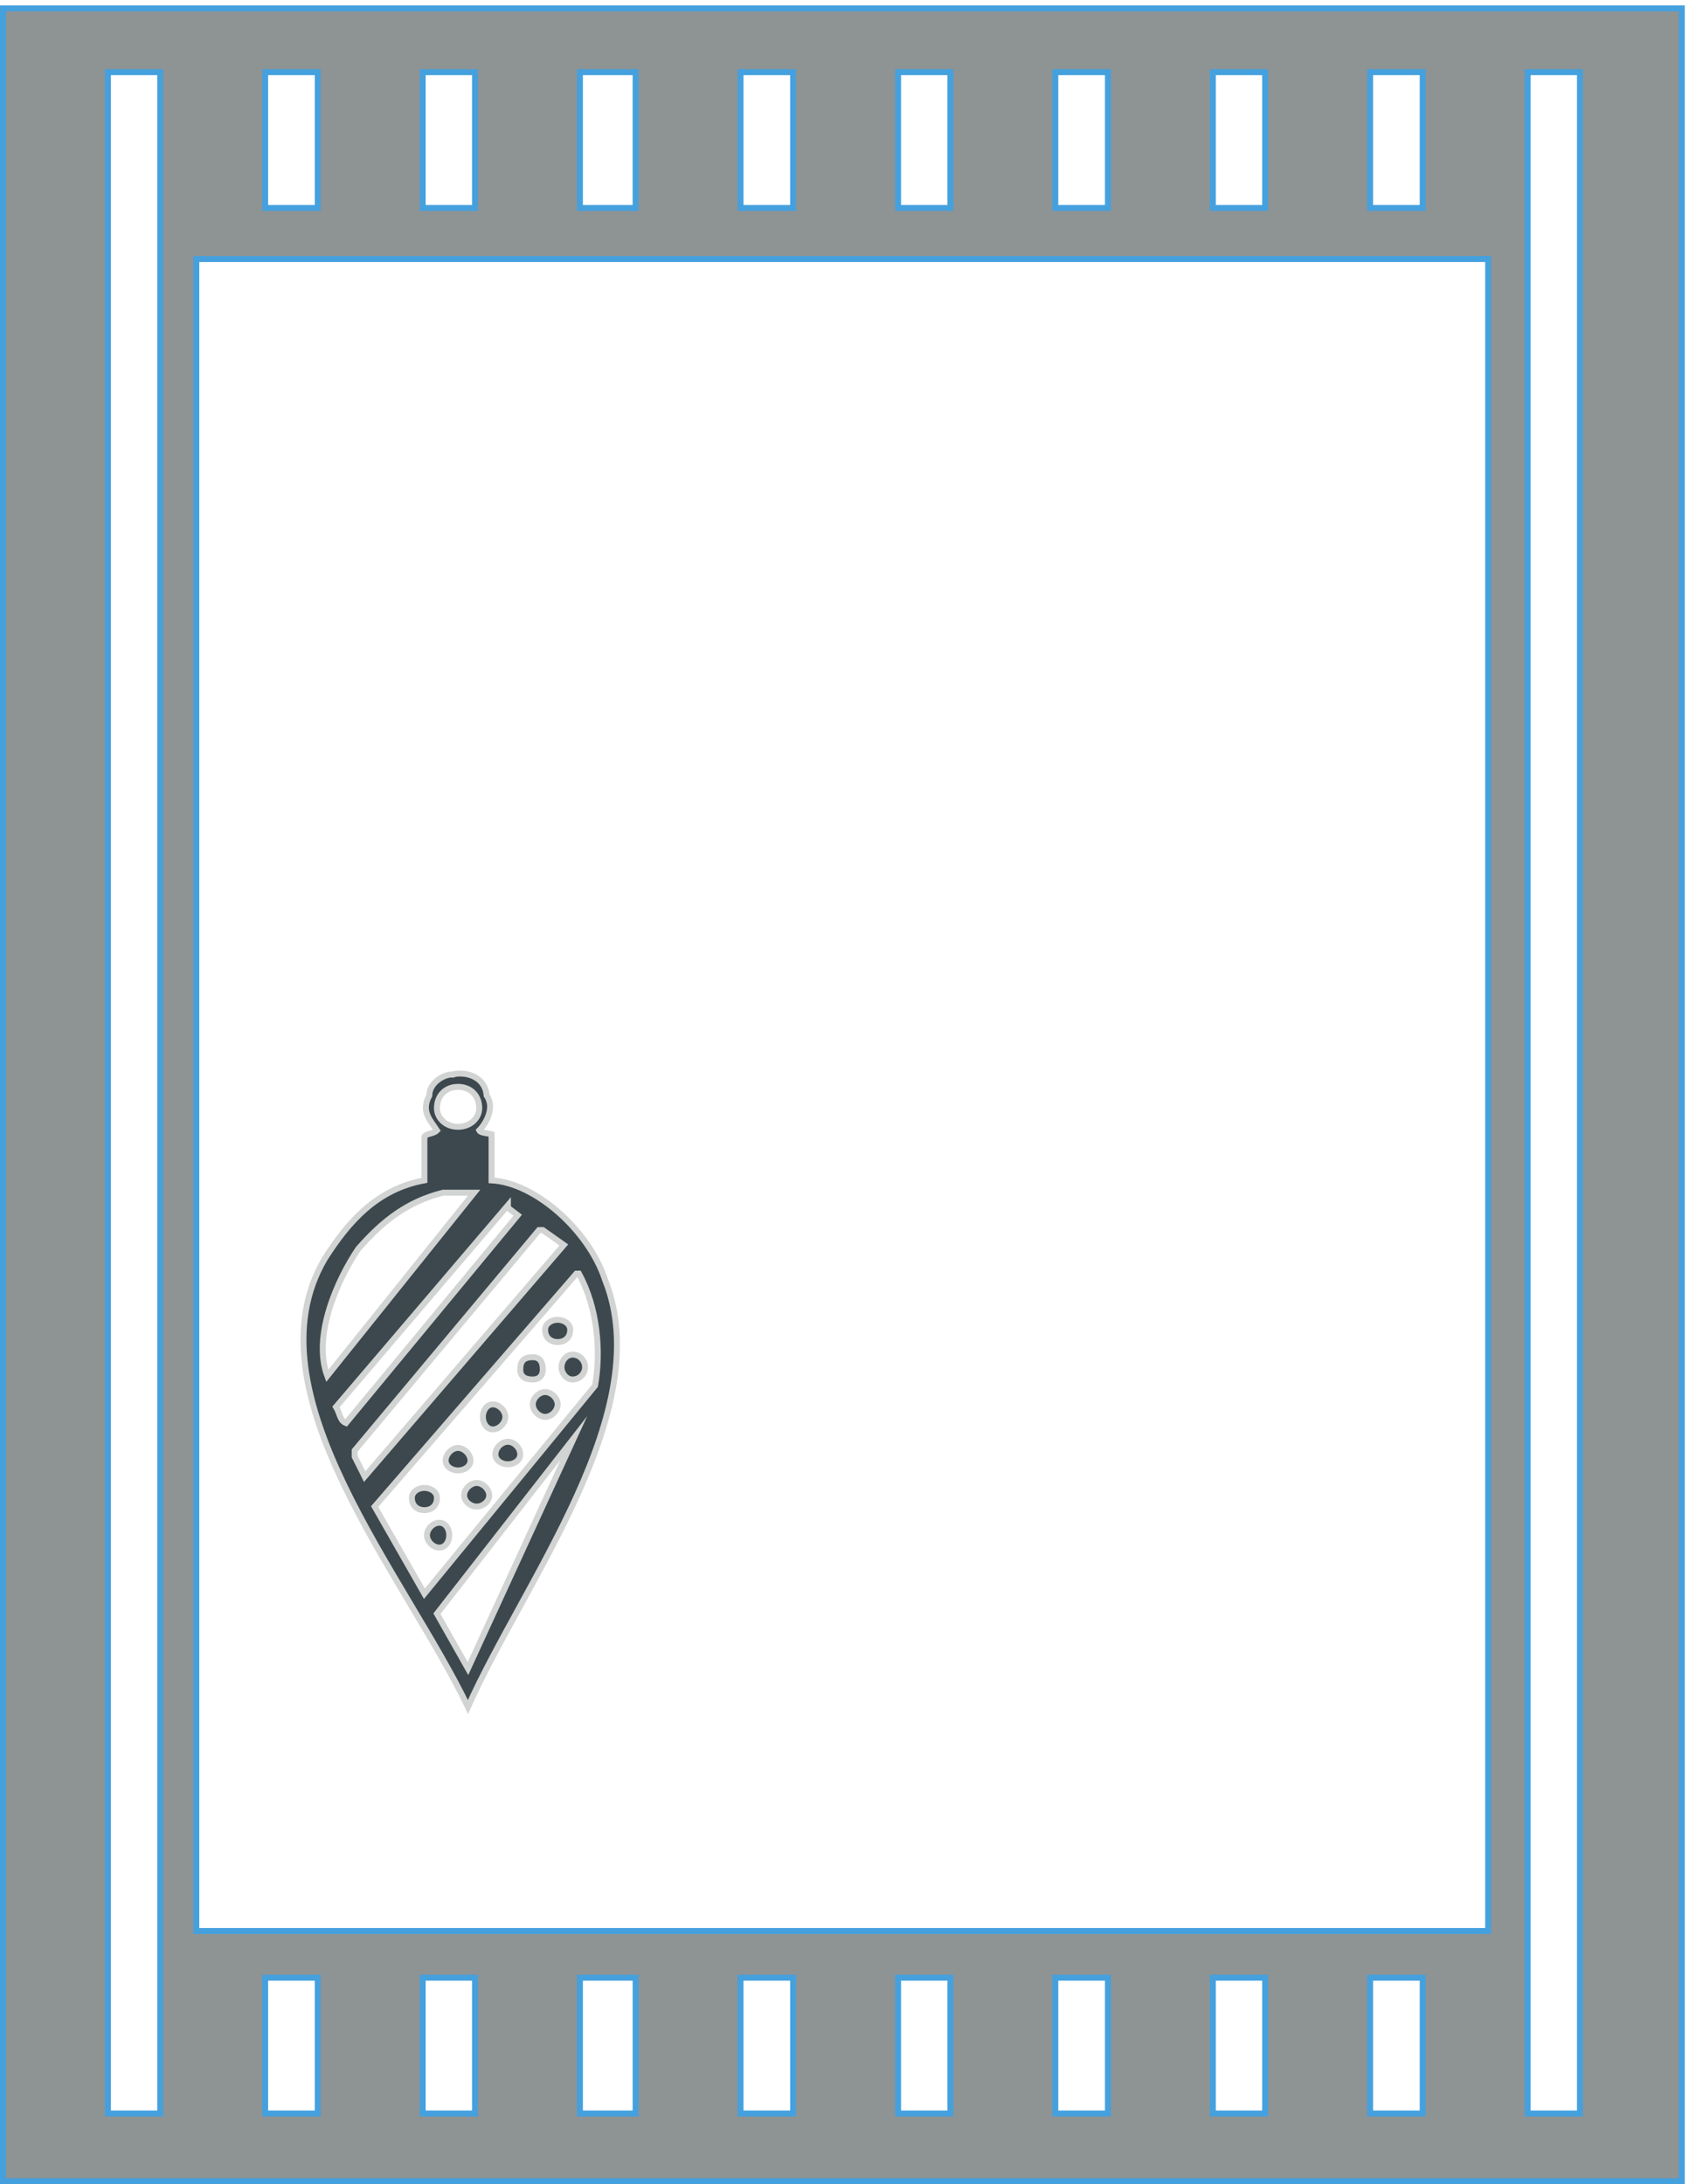 <svg xmlns="http://www.w3.org/2000/svg" xml:space="preserve" width="760.967" height="984.169"><path d="M1530.54 3759.15c54.72 12.96 113.76-12.24 118.08-71.28 29.52-42.48-4.32-97.2-25.2-118.08 4.31-8.64 25.2-8.64 41.76-12.96v-156.24c147.6-7.92 329.03-168.48 384.48-336.96 177.12-443.52-274.32-1020.96-464.4-1447.2-210.96 442.8-750.963 1067.04-485.28 1518.48 80.64 126.72 177.12 236.16 337.68 265.68v147.6c8.64 12.96 29.52 8.64 42.48 21.6-21.6 33.84-55.44 63.36-25.93 118.08 0 41.76 46.81 71.28 76.33 71.28zm413.28-1231.92-463.68-594.72 105.12-185.76zm17.28 557.28h-8.64l-683.28-789.12 168.48-295.2 578.16 704.88c20.88 118.08 7.91 265.68-54.72 379.44zm-122.4 147.6h-12.97l-624.23-746.64v-20.88l33.84-67.68 674.64 784.8zm-118.08 75.6v8.64l-582.48-683.28c12.96-20.88 12.96-46.8 33.84-54.72l581.75 704.16zm-219.6 51.12c-118.08-29.52-202.32-92.88-287.29-190.08-71.27-105.12-155.52-295.2-105.11-430.56l497.52 620.64zm50.4 223.2c42.47 0 72 29.52 72 63.36 0 42.48-29.53 72-72 72-41.76 0-71.28-29.52-71.28-72 0-33.84 29.52-63.36 71.28-63.36zm-113.76-1223.28c-20.88 0-42.48-12.96-42.48-33.84 0-29.52 21.6-41.76 42.48-41.76 20.88 0 42.48 12.24 42.48 41.76 0 20.88-21.6 33.84-42.48 33.84zm231.84 282.96c-20.88 0-33.84-21.6-33.84-42.48 0-20.88 12.96-42.48 33.84-42.48 21.6 0 42.48 21.6 42.48 42.48 0 20.88-20.88 42.48-42.48 42.48zm135.36 159.84c-29.52 0-42.48-12.24-42.48-41.76 0-21.6 12.96-33.84 42.48-33.84 20.87 0 33.84 12.24 33.84 33.84 0 29.52-12.97 41.76-33.84 41.76zm84.24 126.72c-20.89 0-42.48-12.96-42.48-33.84 0-29.52 21.59-41.76 42.48-41.76 20.88 0 42.47 12.24 42.47 41.76 0 20.88-21.59 33.84-42.47 33.84zm-401.05-687.6c-20.87 0-41.75-20.88-41.75-42.48 0-20.88 20.88-41.76 41.75-41.76 21.61 0 33.84 20.88 33.84 41.76 0 21.6-12.23 42.48-33.84 42.48zm232.57 274.32c-21.6 0-42.48-20.88-42.48-42.48 0-20.88 20.88-33.84 42.48-33.84 20.88 0 41.76 12.96 41.76 33.84 0 21.6-20.88 42.48-41.76 42.48zm126 168.48c-20.89 0-41.76-20.88-41.76-41.76 0-21.6 20.87-42.48 41.76-42.48 21.59 0 42.48 20.88 42.48 42.48 0 20.88-20.89 41.76-42.48 41.76zm92.88 126.72c-20.88 0-37.45-20.88-37.45-42.48 0-20.88 16.57-41.76 37.45-41.76 25.2 0 42.48 20.88 42.48 41.76 0 21.6-17.28 42.48-42.48 42.48zm-388.08-316.08c-20.88 0-41.76-21.6-41.76-42.48 0-20.88 20.88-33.84 41.76-33.84s42.47 12.96 42.47 33.84c0 20.88-21.59 42.48-42.47 42.48zm63.36-118.8c-20.89 0-42.48-20.88-42.48-41.76s21.59-38.16 42.48-38.16c20.88 0 42.48 17.28 42.48 38.16 0 20.88-21.6 41.76-42.48 41.76" style="fill:#3c484d;fill-opacity:1;fill-rule:evenodd;stroke:none" transform="matrix(.133 0 0 -.133 0 984.133)"/><path d="M1530.54 3759.15c54.72 12.96 113.76-12.24 118.08-71.28 29.52-42.48-4.32-97.2-25.2-118.08 4.31-8.64 25.2-8.64 41.76-12.96v-156.24c147.6-7.92 329.03-168.48 384.48-336.96 177.12-443.52-274.32-1020.96-464.4-1447.2-210.96 442.8-750.963 1067.04-485.28 1518.48 80.64 126.72 177.12 236.16 337.68 265.68v147.6c8.64 12.96 29.52 8.64 42.48 21.6-21.6 33.84-55.44 63.36-25.93 118.08 0 41.76 46.81 71.28 76.33 71.28zm413.28-1231.92-463.68-594.72 105.12-185.76zm17.28 557.28h-8.64l-683.28-789.12 168.48-295.2 578.16 704.88c20.88 118.08 7.91 265.68-54.72 379.44zm-122.4 147.6h-12.97l-624.23-746.64v-20.88l33.84-67.68 674.64 784.8zm-118.08 75.6v8.64l-582.48-683.28c12.96-20.88 12.96-46.8 33.84-54.72l581.75 704.16zm-219.6 51.12c-118.08-29.52-202.32-92.88-287.29-190.08-71.27-105.12-155.52-295.2-105.11-430.56l497.52 620.64zm50.4 223.2c42.47 0 72 29.52 72 63.36 0 42.48-29.53 72-72 72-41.76 0-71.28-29.52-71.28-72 0-33.84 29.52-63.36 71.28-63.36zm-113.76-1223.28c-20.88 0-42.48-12.96-42.48-33.84 0-29.52 21.6-41.76 42.48-41.76 20.88 0 42.48 12.24 42.48 41.76 0 20.88-21.6 33.84-42.48 33.84zm231.84 282.96c-20.88 0-33.84-21.6-33.84-42.48 0-20.88 12.96-42.48 33.84-42.48 21.6 0 42.48 21.6 42.48 42.48 0 20.88-20.88 42.48-42.48 42.48zm135.36 159.84c-29.52 0-42.48-12.24-42.48-41.76 0-21.6 12.96-33.84 42.48-33.84 20.87 0 33.84 12.24 33.84 33.84 0 29.52-12.97 41.76-33.84 41.76zm84.24 126.72c-20.89 0-42.48-12.96-42.48-33.84 0-29.52 21.59-41.76 42.48-41.76 20.88 0 42.47 12.24 42.47 41.76 0 20.88-21.59 33.84-42.47 33.84zm-401.05-687.6c-20.87 0-41.75-20.88-41.75-42.48 0-20.88 20.88-41.76 41.75-41.76 21.61 0 33.84 20.88 33.84 41.76 0 21.6-12.23 42.48-33.84 42.48zm232.57 274.32c-21.6 0-42.48-20.88-42.48-42.48 0-20.88 20.88-33.84 42.48-33.84 20.88 0 41.76 12.96 41.76 33.84 0 21.6-20.88 42.48-41.76 42.48zm126 168.48c-20.89 0-41.76-20.88-41.76-41.76 0-21.6 20.87-42.48 41.76-42.48 21.59 0 42.48 20.88 42.48 42.48 0 20.88-20.89 41.76-42.48 41.76zm92.88 126.72c-20.88 0-37.45-20.88-37.45-42.48 0-20.88 16.57-41.76 37.45-41.76 25.2 0 42.48 20.88 42.48 41.76 0 21.6-17.28 42.48-42.48 42.48zm-388.08-316.08c-20.88 0-41.76-21.6-41.76-42.48 0-20.88 20.88-33.84 41.76-33.84s42.47 12.96 42.47 33.84c0 20.88-21.59 42.48-42.47 42.48zm63.36-118.8c-20.89 0-42.48-20.88-42.48-41.76s21.59-38.16 42.48-38.16c20.88 0 42.48 17.28 42.48 38.16 0 20.88-21.6 41.76-42.48 41.76z" style="fill:none;stroke:#d1d4d2;stroke-width:20.16;stroke-linecap:butt;stroke-linejoin:miter;stroke-miterlimit:10;stroke-dasharray:none;stroke-opacity:1" transform="matrix(.133 0 0 -.133 0 984.133)"/><path d="M10.078 9.809V7370.92H5697.17V9.809H20.508ZM665.043 857.57H5041.26v5664.37H665.043ZM365.523 7155V239.23H542.77V7155Zm4809.387 0V239.23h177.25V7155ZM898.211 699.301V239.23h178.199v460.071zm0 6455.699v-460.07h178.199V7155ZM1431.85 699.301V239.23h177.25v460.071zm0 6455.699v-460.07h177.25V7155Zm532.69-6455.699V239.23h188.63v460.071zm0 6455.699v-460.07h188.63V7155Zm544.07-6455.699V239.23h178.2v460.071zm0 6455.699v-460.07h178.2V7155Zm533.64-6455.699V239.23h177.25v460.071zm0 6455.699v-460.07h177.25V7155Zm532.69-6455.699V239.23h178.2v460.071zm0 6455.699v-460.07h178.2V7155Zm533.64-6455.699V239.23h177.25v460.071zm0 6455.699v-460.07h177.25V7155Zm532.69-6455.699V239.23h178.2v460.071zm0 6455.699v-460.07h178.2V7155h-178.2" style="fill:#8e9394;fill-opacity:1;fill-rule:evenodd;stroke:none" transform="matrix(.133 0 0 -.133 0 984.133)"/><path d="M10.078 9.809V7370.92H5697.17V9.809H20.508ZM665.043 857.57H5041.26v5664.37H665.043ZM365.523 7155V239.23H542.77V7155Zm4809.387 0V239.23h177.25V7155ZM898.211 699.301V239.23h178.199v460.071zm0 6455.699v-460.07h178.199V7155ZM1431.85 699.301V239.23h177.25v460.071zm0 6455.699v-460.07h177.25V7155Zm532.69-6455.699V239.23h188.63v460.071zm0 6455.699v-460.07h188.63V7155Zm544.07-6455.699V239.23h178.2v460.071zm0 6455.699v-460.07h178.2V7155Zm533.64-6455.699V239.23h177.25v460.071zm0 6455.699v-460.07h177.25V7155Zm532.69-6455.699V239.23h178.2v460.071zm0 6455.699v-460.07h178.2V7155Zm533.64-6455.699V239.23h177.25v460.071zm0 6455.699v-460.07h177.25V7155Zm532.69-6455.699V239.23h178.2v460.071zm0 6455.699v-460.07h178.2V7155Z" style="fill:none;stroke:#45a0de;stroke-width:20.16;stroke-linecap:butt;stroke-linejoin:miter;stroke-miterlimit:10;stroke-dasharray:none;stroke-opacity:1" transform="matrix(.133 0 0 -.133 0 984.133)"/></svg>
